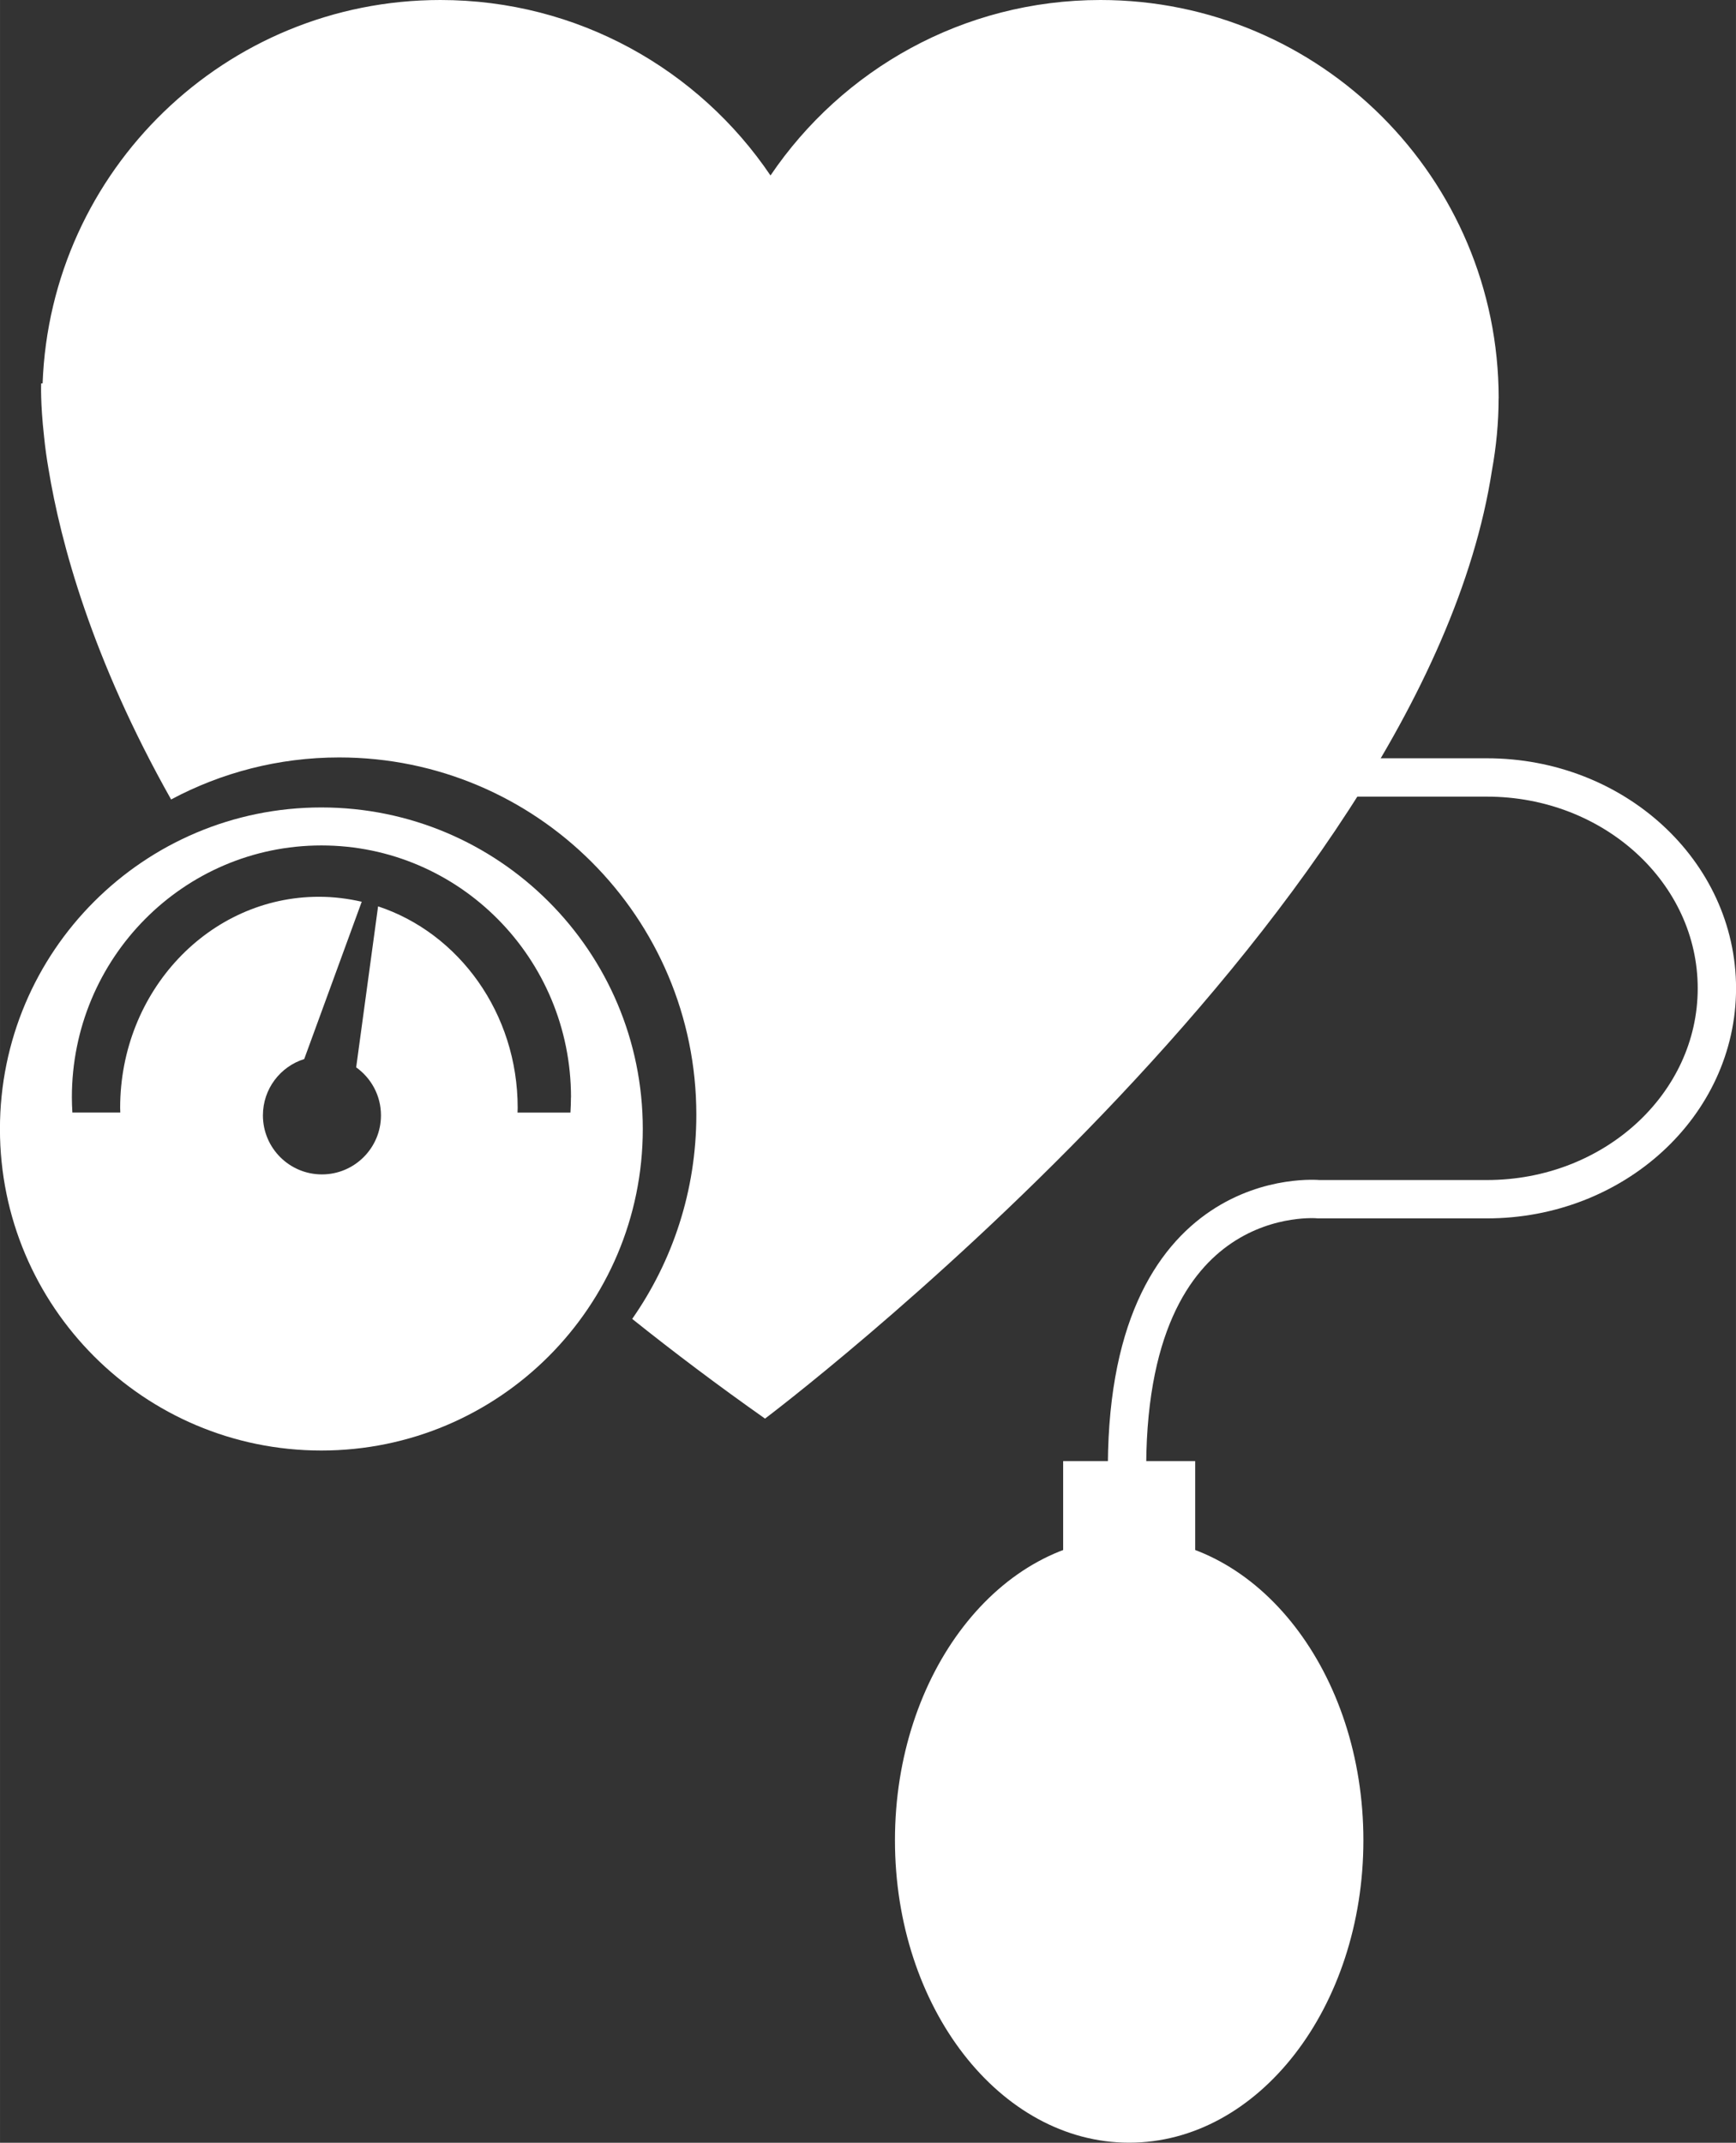 <?xml version="1.0" encoding="UTF-8" standalone="no"?>
<!-- Created with Inkscape (http://www.inkscape.org/) -->

<svg
   width="91.043"
   height="112.335"
   viewBox="0 0 24.088 29.722"
   version="1.1"
   id="svg5"
   xmlns="http://www.w3.org/2000/svg"
   xmlns:svg="http://www.w3.org/2000/svg">
  <rect x="0" y="0" width="24.088" height="29.722" fill="#333333" stroke="none"/>
  <defs
     id="defs2" />
  <g
     id="layer1"
     transform="translate(-221.694,-155.819)">
    <path
       d="m 237.333,176.323 c -0.059,-4.136 2.659,-3.87 2.659,-3.87 h 2.334 c 1.762,0 3.191,-1.31 3.191,-2.925 0,-1.615 -1.429,-2.925 -3.191,-2.925 h -3.398"
       style="fill:none;stroke:#ffffff;stroke-width:0.532;stroke-linecap:butt;stroke-linejoin:miter;stroke-miterlimit:4;stroke-dasharray:none;stroke-opacity:1"
       id="path1022" />
    <path
       d="m 236.446,178.509 h 1.832 v -2.423 h -1.832 z"
       style="fill:#ffffff;fill-opacity:1;fill-rule:nonzero;stroke:none;stroke-width:0.353"
       id="path1024" />
    <path
       d="m 237.362,185.54 c 1.795,0 3.25,-1.878 3.25,-4.195 0,-2.317 -1.455,-4.195 -3.25,-4.195 -1.795,0 -3.25,1.878 -3.25,4.195 0,2.317 1.455,4.195 3.25,4.195"
       style="fill:#ffffff;fill-opacity:1;fill-rule:nonzero;stroke:none;stroke-width:0.353"
       id="path1036" />
    <path
       d="m 242.489,161.344 c 0,-3.052 -2.474,-5.525 -5.525,-5.525 -1.906,0 -3.585,0.966 -4.579,2.434 -0.993,-1.469 -2.674,-2.434 -4.58,-2.434 -2.982,0 -5.411,2.363 -5.52,5.318 l -0.02,3.5e-4 c 0,0 -0.013,0.262 0.04,0.736 0.015,0.152 0.036,0.302 0.062,0.451 0.167,1.018 0.599,2.629 1.701,4.584 0.695,-0.371 1.489,-0.583 2.332,-0.583 2.737,0 4.956,2.219 4.956,4.956 0,1.053 -0.329,2.029 -0.89,2.832 0.574,0.459 1.186,0.92 1.843,1.383 0,0 9.118,-6.865 10.087,-13.154 0.059,-0.324 0.092,-0.657 0.092,-0.998"
       style="fill:#ffffff;fill-opacity:1;fill-rule:nonzero;stroke:none;stroke-width:0.353"
       id="path1040" />
    <path
       d="m 230.613,171.479 c 0,-2.463 -1.997,-4.46 -4.46,-4.46 -2.463,0 -4.46,1.997 -4.46,4.46 0,2.463 1.997,4.46 4.46,4.46 2.463,0 4.46,-1.997 4.46,-4.46 m -0.997,-0.438 c 0,0.07 -0.003,0.141 -0.007,0.211 h -0.734 c 7e-4,-0.022 0.002,-0.043 0.002,-0.066 0,-1.313 -0.815,-2.424 -1.937,-2.795 l -0.304,2.233 c 0.208,0.149 0.344,0.391 0.344,0.666 0,0.452 -0.367,0.819 -0.819,0.819 -0.453,0 -0.819,-0.367 -0.819,-0.819 0,-0.367 0.241,-0.677 0.573,-0.781 l 0.798,-2.182 c -0.191,-0.044 -0.39,-0.069 -0.594,-0.069 -1.523,0 -2.758,1.311 -2.758,2.927 0,0.022 0.001,0.044 0.002,0.066 h -0.665 c -0.004,-0.07 -0.007,-0.14 -0.007,-0.211 0,-1.93 1.55,-3.494 3.463,-3.494 1.912,0 3.463,1.564 3.463,3.494"
       style="fill:#ffffff;fill-opacity:1;fill-rule:nonzero;stroke:none;stroke-width:0.353"
       id="path1044" />
  </g>
</svg>
